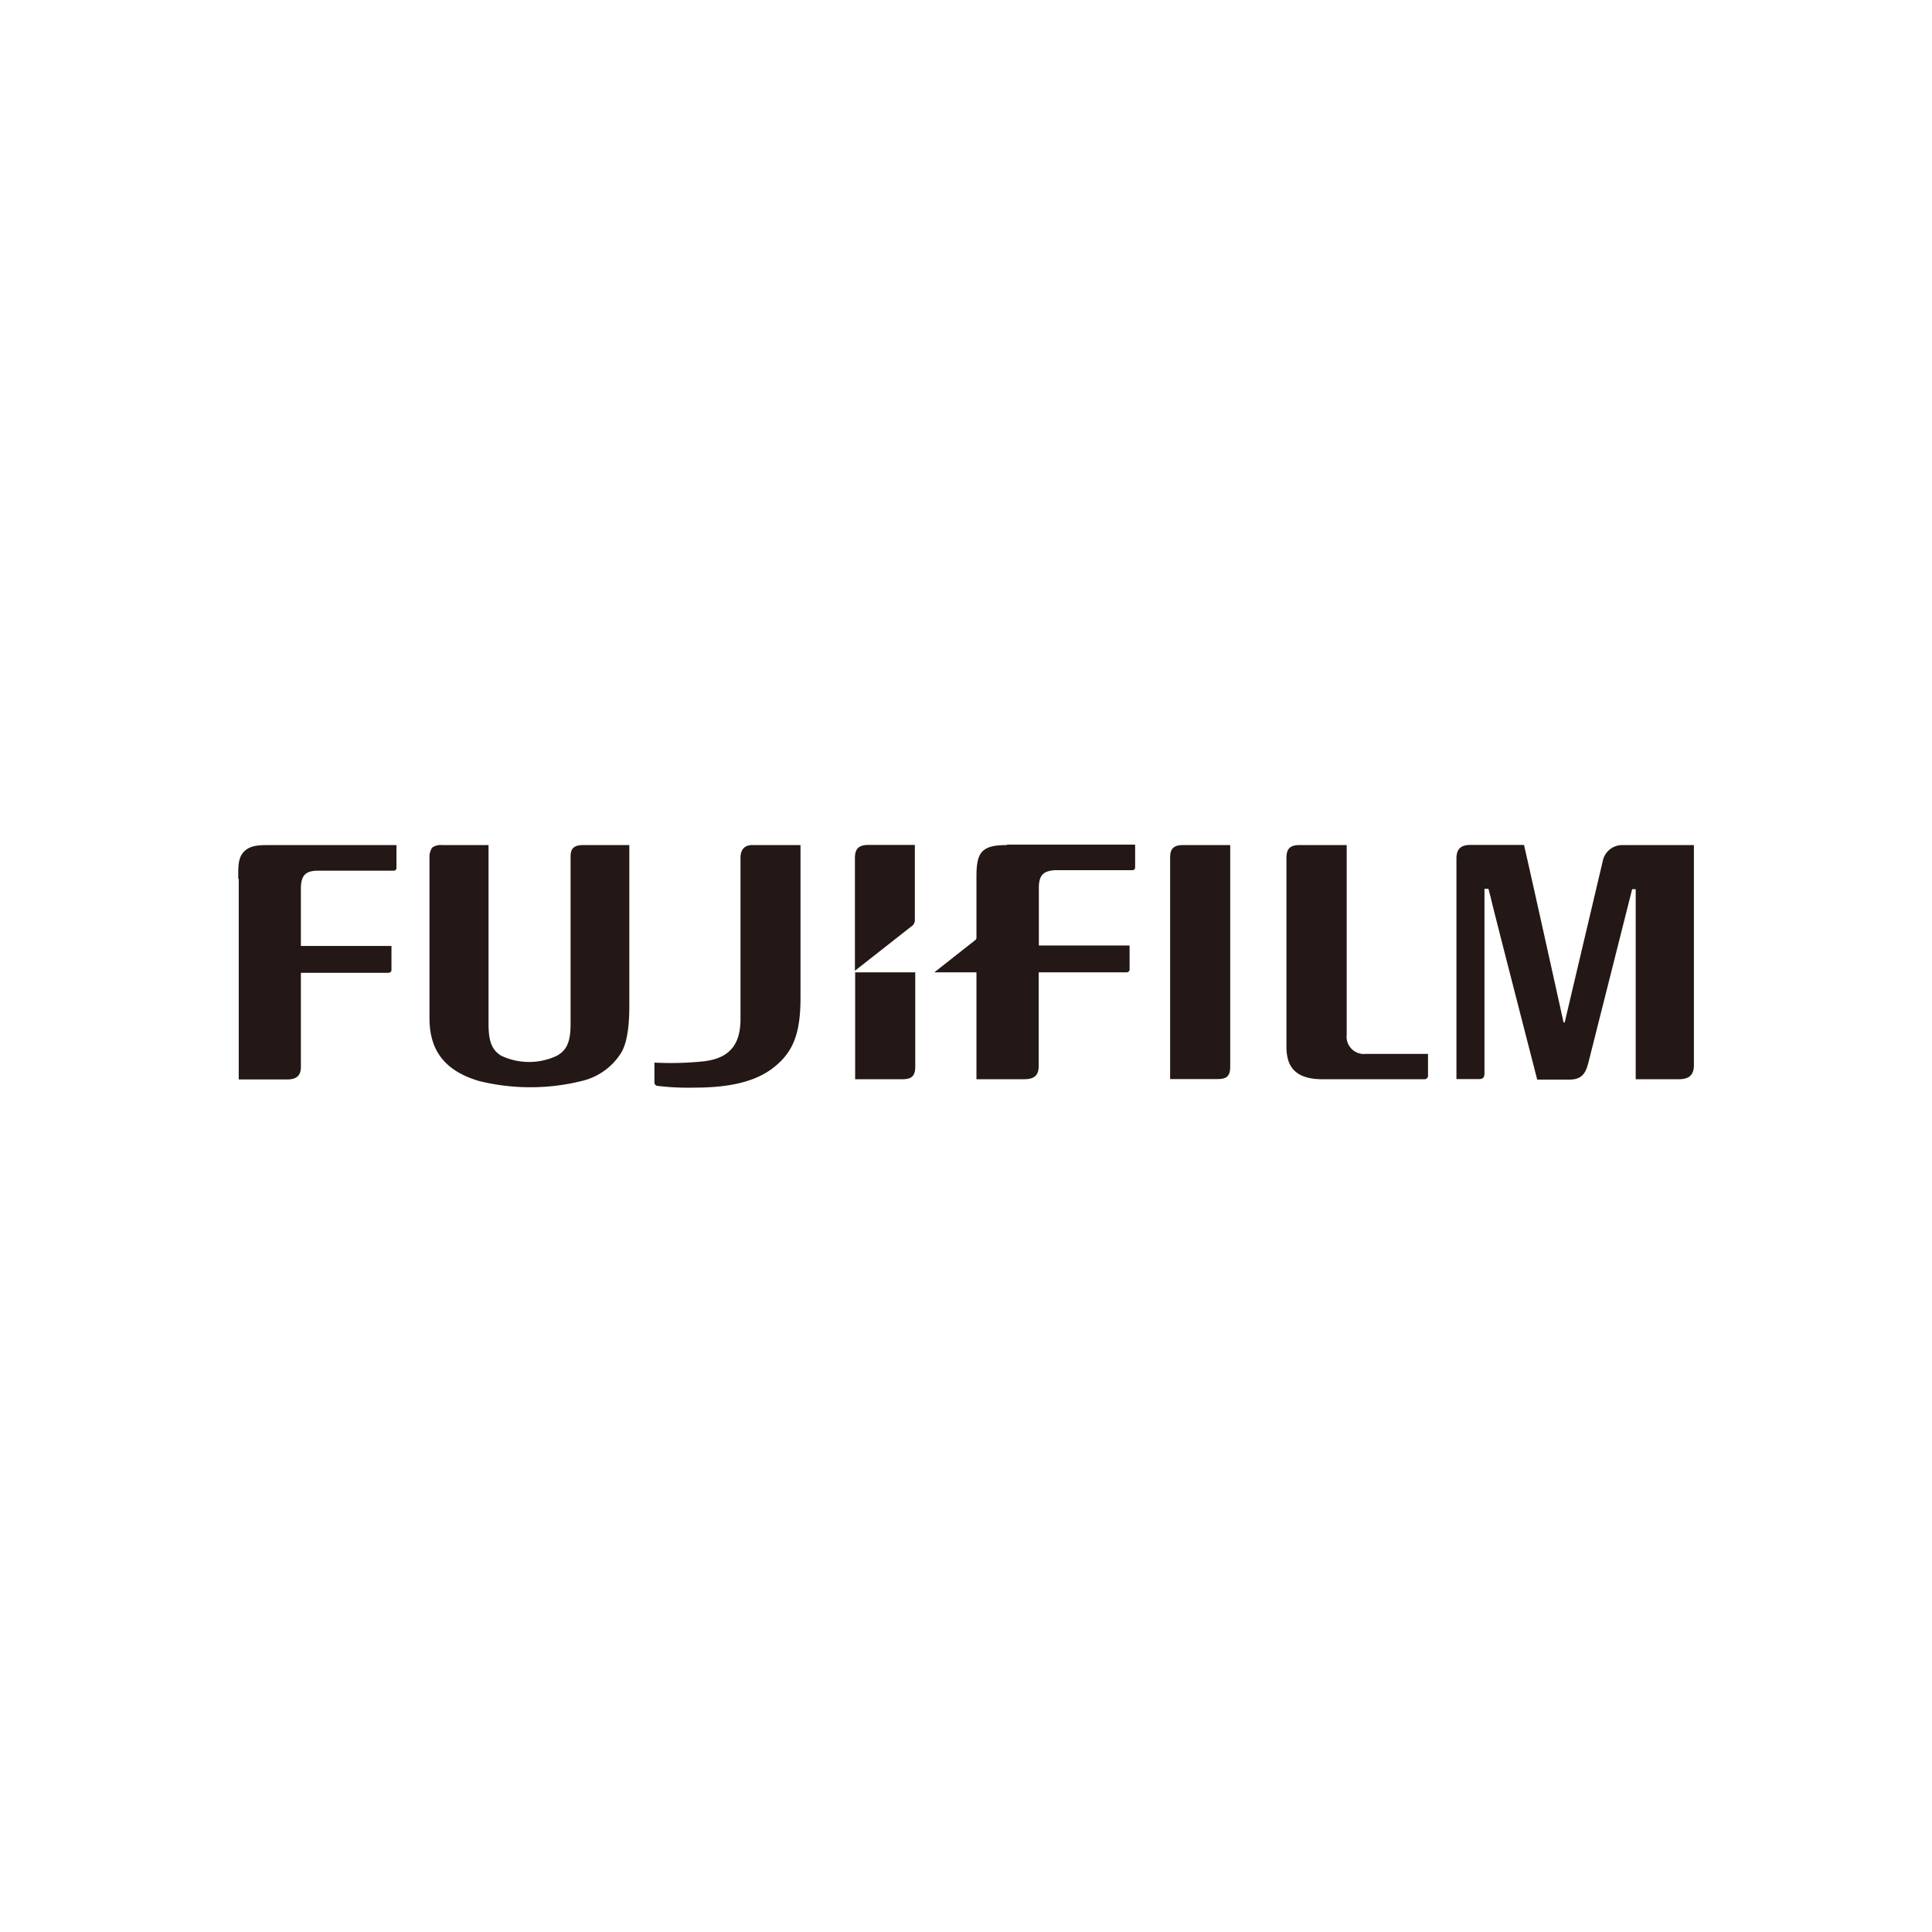 <svg viewBox="0 0 244 244" xmlns="http://www.w3.org/2000/svg" data-name="圖層 1" id="圖層_1"><defs><style>.cls-1{fill:#231815;}</style></defs><title>未命名-2</title><path d="M164.44,106.73h5.64v23.93A2.19,2.19,0,0,0,172,133.1a2.46,2.46,0,0,0,.47,0h7.88v2.68a.46.46,0,0,1-.39.52H167c-3.95,0-4.53-2.17-4.53-4.15V108.36c0-1.13.41-1.66,1.74-1.63h.18" class="cls-1"></path><path d="M149.63,106.73h5.74v28c0,1.24-.53,1.55-1.59,1.55h-6v-28c0-1,.37-1.58,1.68-1.55h.15" class="cls-1"></path><path d="M30.09,111v-.13c0-1.2-.07-2.48.69-3.28s1.78-.86,3.15-.86H50.07v2.84a.34.34,0,0,1-.28.39H40c-1.41.07-1.9.57-2,2v7.51H49.44v3c0,.26-.17.39-.43.39H38v11.89c0,1.14-.59,1.6-1.85,1.58h-6V111" class="cls-1"></path><path d="M56,106.73h5.7v22.54c0,1.93.27,3.28,1.62,4.07a8.24,8.24,0,0,0,7,0c1.27-.7,1.74-1.78,1.74-4V108.2c0-1,.37-1.5,1.69-1.47h5.73v20c0,1.34,0,4.46-1,6.18a8,8,0,0,1-5,3.61,27,27,0,0,1-13,0c-4.25-1.27-6.23-3.78-6.24-7.91V108.3a2.15,2.15,0,0,1,.34-1.25,1.85,1.85,0,0,1,1.27-.32H56" class="cls-1"></path><path d="M205.11,106.74a2.5,2.5,0,0,0-2.69,2l-4.81,20.39h-.14s-4.41-19.95-5-22.42h-6.79c-1.33,0-1.74.67-1.74,1.72v27.85h2.89c.46,0,.65-.22.65-.71V112.25h.5l.29,1.1c0,.22,5.21,20.41,5.87,23h4c1.52,0,2.08-.63,2.46-2.13l5.53-21.92h.45v24H212c1.32,0,1.93-.51,1.93-1.8V106.73h-8.77" class="cls-1"></path><path d="M127.17,106.73c-1.39,0-2.49.14-3.15.86s-.7,2.07-.7,3.28v7.56a.36.36,0,0,1-.14.29L118,122.8h5.32v13.5h6c1.26,0,1.83-.44,1.86-1.59V122.8h11.06a.37.37,0,0,0,.42-.31v-3.08H131.2V111.9c.08-1.38.57-1.89,2-2H143a.34.34,0,0,0,.36-.33s0,0,0-.07v-2.83H127.17" class="cls-1"></path><path d="M115.54,122.8H108v13.5h6c1,0,1.59-.31,1.59-1.55v-12" class="cls-1"></path><path d="M115.1,117a.92.92,0,0,0,.44-.83v-9.46h-5.87c-1.32,0-1.66.59-1.7,1.55v14.34l7.13-5.6" class="cls-1"></path><path d="M89.14,134c3.29-.46,4.38-2.42,4.38-5.3V108.34c0-1.22.7-1.63,1.51-1.61h6.07V126c0,4.72-1,7.11-3.8,9.12-1.45,1-4,2.24-9.52,2.24a32.92,32.92,0,0,1-4.76-.22.43.43,0,0,1-.37-.44v-2.5a40.16,40.16,0,0,0,6.49-.19" class="cls-1"></path></svg>
